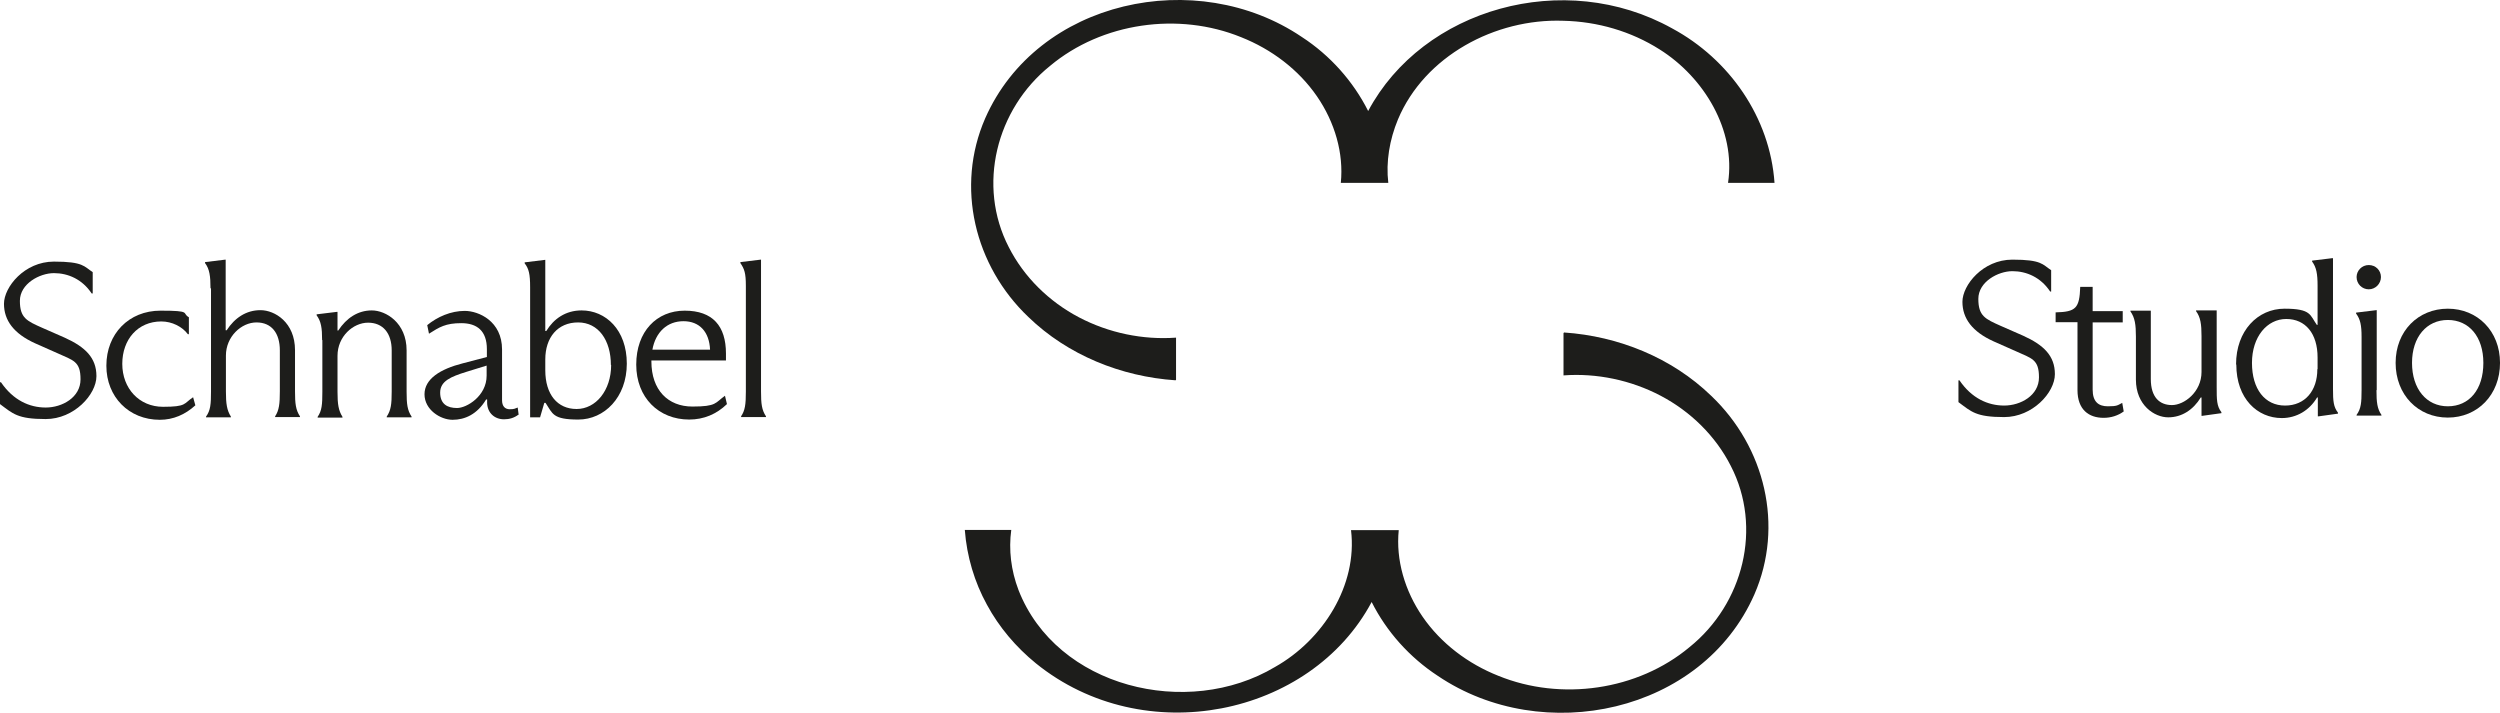<svg width="242" height="69" viewBox="0 0 242 69" fill="none" xmlns="http://www.w3.org/2000/svg">
<g clip-path="url(#clip0_3261_2094)">
<path d="M189.578 38.974V36.813H189.674C190.853 38.546 192.417 39.258 194.005 39.258C195.593 39.258 197.373 38.285 197.373 36.528C197.373 34.772 196.675 34.7 195.111 33.988L192.97 33.039C190.925 32.113 189.963 30.831 189.963 29.217C189.963 27.602 191.936 25.133 194.799 25.133C197.662 25.133 197.71 25.608 198.552 26.154V28.22H198.456C197.541 26.843 196.17 26.249 194.799 26.249C193.427 26.249 191.503 27.27 191.503 28.932C191.503 30.593 192.176 30.878 193.668 31.543L195.833 32.493C197.83 33.395 198.913 34.439 198.913 36.22C198.913 38 196.747 40.374 194.005 40.374C191.262 40.374 190.829 39.852 189.578 38.926V38.974Z" fill="#1D1D1B"/>
<path d="M201.101 37.739V31.187H198.984V30.238C200.957 30.19 201.294 29.834 201.366 27.769H202.569V30.119H205.48V31.211H202.569V37.716C202.569 38.879 203.122 39.33 204.037 39.33C204.951 39.33 204.975 39.235 205.432 38.998L205.576 39.828C205.023 40.232 204.349 40.446 203.628 40.446C202.208 40.446 201.101 39.662 201.101 37.763V37.739Z" fill="#1D1D1B"/>
<path d="M206.756 36.766V32.588C206.756 31.424 206.66 30.76 206.227 30.143V30.071H208.199V36.695C208.199 38.475 209.065 39.211 210.244 39.211C211.423 39.211 213.107 37.953 213.107 36.006V32.54C213.107 31.377 213.011 30.712 212.578 30.119V30.048H214.575V37.455C214.575 38.689 214.575 39.306 215.032 39.9V39.995L213.155 40.256H213.107V38.475H213.035C212.313 39.662 211.207 40.398 209.883 40.398C208.56 40.398 206.756 39.235 206.756 36.742V36.766Z" fill="#1D1D1B"/>
<path d="M216.451 35.27C216.451 32.018 218.544 29.881 221.142 29.881C223.741 29.881 223.596 30.499 224.27 31.448H224.342V27.674C224.342 26.487 224.222 25.869 223.813 25.323V25.228L225.762 24.991H225.834V37.644C225.834 38.831 225.882 39.377 226.315 39.947V40.042L224.438 40.303H224.366V38.475H224.294C223.548 39.733 222.297 40.469 220.878 40.469C218.52 40.469 216.475 38.594 216.475 35.294L216.451 35.27ZM224.342 35.721V34.606C224.342 32.279 223.163 30.878 221.311 30.878C219.458 30.878 217.991 32.588 217.991 35.128C217.991 37.668 219.242 39.259 221.191 39.259C223.139 39.259 224.318 37.81 224.318 35.745L224.342 35.721Z" fill="#1D1D1B"/>
<path d="M230.043 37.763C230.043 38.95 230.115 39.567 230.524 40.161V40.232H228.118V40.161C228.551 39.567 228.6 38.974 228.6 37.763V32.611C228.6 31.472 228.479 30.902 228.07 30.356V30.261L230.019 30.024H230.067V37.763H230.043ZM228.118 26.819C228.118 26.202 228.624 25.656 229.297 25.656C229.971 25.656 230.476 26.178 230.476 26.819C230.476 27.46 229.947 28.006 229.297 28.006C228.648 28.006 228.118 27.484 228.118 26.819Z" fill="#1D1D1B"/>
<path d="M231.896 35.128C231.896 32.042 234.086 29.881 236.949 29.881C239.812 29.881 242.001 32.042 242.001 35.128C242.001 38.214 239.836 40.422 236.949 40.422C234.062 40.422 231.896 38.214 231.896 35.128ZM240.389 35.128C240.389 32.588 238.994 30.973 236.949 30.973C234.904 30.973 233.484 32.611 233.484 35.128C233.484 37.644 234.88 39.33 236.949 39.33C239.018 39.33 240.389 37.715 240.389 35.128Z" fill="#1D1D1B"/>
<path d="M113.841 36.766V32.683C110.641 32.92 107.321 32.231 104.434 30.712C101.547 29.193 99.117 26.819 97.65 23.923C94.57 17.964 96.423 10.581 101.644 6.379C106.672 2.177 114.082 1.132 120.144 3.601C123.079 4.764 125.702 6.735 127.482 9.323C129.214 11.839 130.08 14.83 129.791 17.703H134.387C134.146 15.661 134.507 13.524 135.325 11.554C137.899 5.429 144.732 1.773 151.323 2.011C154.643 2.082 157.891 3.031 160.658 4.788C164.964 7.495 168.044 12.622 167.274 17.703H171.773C171.34 11.388 167.418 5.738 161.861 2.747C151.42 -3.07 137.731 0.824 132.438 10.747C130.994 7.874 128.757 5.358 126.014 3.577C115.838 -3.307 100.417 -0.031 95.364 11.459C92.477 18.083 94.33 25.727 99.55 30.688C103.352 34.368 108.524 36.457 113.793 36.813L113.841 36.766Z" fill="#1D1D1B"/>
<path d="M151.348 32.255V36.339C154.548 36.101 157.868 36.79 160.755 38.309C163.642 39.828 166.072 42.202 167.54 45.099C170.619 51.057 168.766 58.44 163.546 62.642C158.518 66.844 151.108 67.889 145.045 65.42C142.11 64.257 139.488 62.286 137.708 59.699C135.975 57.182 135.109 54.191 135.398 51.318H130.779C131.428 56.66 128.06 61.954 123.417 64.565C114.949 69.622 102.27 66.559 98.589 57.111C97.867 55.212 97.627 53.218 97.891 51.295H93.393C93.585 53.859 94.331 56.351 95.534 58.535C96.713 60.719 98.349 62.642 100.273 64.209C110.738 72.684 126.881 69.337 132.776 58.274C134.219 61.147 136.456 63.639 139.175 65.42C149.352 72.305 164.773 69.028 169.825 57.538C172.712 50.915 170.86 43.271 165.639 38.309C161.838 34.629 156.665 32.54 151.397 32.184L151.348 32.255Z" fill="#1D1D1B"/>
<path d="M0 39.164V37.004H0.096C1.275 38.736 2.839 39.449 4.427 39.449C6.015 39.449 7.795 38.475 7.795 36.719C7.795 34.962 7.097 34.891 5.533 34.178L3.392 33.229C1.347 32.303 0.385 31.021 0.385 29.407C0.385 27.792 2.358 25.323 5.221 25.323C8.084 25.323 8.132 25.798 8.974 26.344V28.41H8.877C7.963 27.033 6.592 26.439 5.221 26.439C3.849 26.439 1.925 27.46 1.925 29.122C1.925 30.784 2.598 31.069 4.09 31.733L6.255 32.683C8.252 33.585 9.335 34.63 9.335 36.41C9.335 38.191 7.169 40.565 4.427 40.565C1.684 40.565 1.251 40.042 0 39.116L0 39.164Z" fill="#1D1D1B"/>
<path d="M10.297 35.389C10.297 32.327 12.462 30.072 15.541 30.072C18.621 30.072 17.562 30.309 18.284 30.712V32.351H18.188C17.635 31.615 16.648 31.116 15.614 31.116C13.352 31.116 11.837 32.849 11.837 35.223C11.837 37.597 13.473 39.378 15.782 39.378C18.092 39.378 17.755 39.069 18.693 38.452L18.91 39.235C17.923 40.137 16.768 40.636 15.469 40.636C12.462 40.636 10.297 38.404 10.297 35.413V35.389Z" fill="#1D1D1B"/>
<path d="M20.377 27.911C20.377 26.724 20.281 26.036 19.848 25.466V25.371L21.796 25.134H21.845V31.971H21.941C22.711 30.784 23.817 30.024 25.213 30.024C26.608 30.024 28.557 31.211 28.557 33.894V37.882C28.557 39.069 28.629 39.686 29.038 40.303V40.375H26.632V40.303C27.017 39.71 27.089 39.093 27.089 37.882V33.917C27.089 32.255 26.295 31.211 24.828 31.211C23.36 31.211 21.869 32.588 21.869 34.416V37.906C21.869 39.093 21.965 39.71 22.35 40.327V40.398H19.944V40.327C20.377 39.734 20.425 39.116 20.425 37.906V27.911H20.377Z" fill="#1D1D1B"/>
<path d="M31.18 32.92C31.18 31.733 31.083 31.116 30.65 30.522V30.427L32.599 30.19H32.671V31.994H32.743C33.537 30.784 34.644 30.048 35.991 30.048C37.339 30.048 39.359 31.235 39.359 33.917V37.906C39.359 39.116 39.432 39.71 39.841 40.327V40.398H37.435V40.327C37.844 39.71 37.916 39.14 37.916 37.906V33.917C37.916 32.255 37.074 31.235 35.63 31.235C34.187 31.235 32.671 32.564 32.671 34.44V37.929C32.671 39.14 32.767 39.733 33.152 40.351V40.422H30.747V40.351C31.156 39.757 31.204 39.164 31.204 37.929V32.92H31.18Z" fill="#1D1D1B"/>
<path d="M50.186 40.137C49.777 40.446 49.32 40.588 48.79 40.588C47.876 40.588 47.178 39.971 47.154 38.998V38.665H47.058C46.192 40.114 44.989 40.636 43.81 40.636C42.632 40.636 41.092 39.662 41.092 38.167C41.092 36.671 42.632 35.722 44.773 35.176L47.13 34.558V33.799C47.13 32.018 46.168 31.282 44.652 31.282C43.137 31.282 42.535 31.662 41.525 32.303L41.356 31.472C42.343 30.665 43.642 30.095 44.989 30.095C46.337 30.095 48.598 31.092 48.598 33.822V38.736C48.598 39.33 48.887 39.615 49.344 39.615C49.801 39.615 49.849 39.544 50.114 39.449L50.21 40.185L50.186 40.137ZM47.106 36.339V35.389L45.109 36.006C43.666 36.458 42.608 36.885 42.608 38.001C42.608 39.116 43.305 39.496 44.243 39.496C45.182 39.496 47.106 38.333 47.106 36.362V36.339Z" fill="#1D1D1B"/>
<path d="M52.76 38.998H52.688L52.279 40.398H51.316V27.816C51.316 26.534 51.196 26.012 50.787 25.49V25.395L52.736 25.157H52.784V32.042H52.88C53.602 30.855 54.757 30.048 56.296 30.048C58.63 30.048 60.675 31.923 60.675 35.199C60.675 38.475 58.486 40.612 55.984 40.612C53.482 40.612 53.506 40.042 52.808 38.998H52.76ZM59.135 35.342C59.135 32.944 57.932 31.211 55.96 31.211C53.987 31.211 52.784 32.659 52.784 34.796V35.84C52.784 38.19 53.963 39.591 55.815 39.591C57.668 39.591 59.159 37.811 59.159 35.318L59.135 35.342Z" fill="#1D1D1B"/>
<path d="M70.369 39.116C69.359 40.09 68.132 40.612 66.712 40.612C63.777 40.612 61.588 38.499 61.588 35.294C61.588 32.089 63.561 30.072 66.279 30.072C68.998 30.072 70.273 31.567 70.273 34.226V34.891H63.055V34.986C63.055 37.763 64.667 39.354 67.025 39.354C69.383 39.354 69.214 38.998 70.177 38.309L70.369 39.116ZM63.152 33.846H68.733C68.661 32.137 67.723 31.092 66.159 31.092C64.595 31.092 63.464 32.137 63.152 33.846Z" fill="#1D1D1B"/>
<path d="M71.718 40.327C72.127 39.734 72.199 39.14 72.199 37.906V27.674C72.199 26.416 72.055 26.036 71.67 25.466V25.371L73.619 25.134H73.667V37.882C73.667 39.093 73.739 39.686 74.148 40.303V40.375H71.742V40.303L71.718 40.327Z" fill="#1D1D1B"/>
</g>
<defs>
<clipPath id="clip0_3261_2094">
<rect width="242" height="69" fill="white"/>
</clipPath>
</defs>
</svg>
